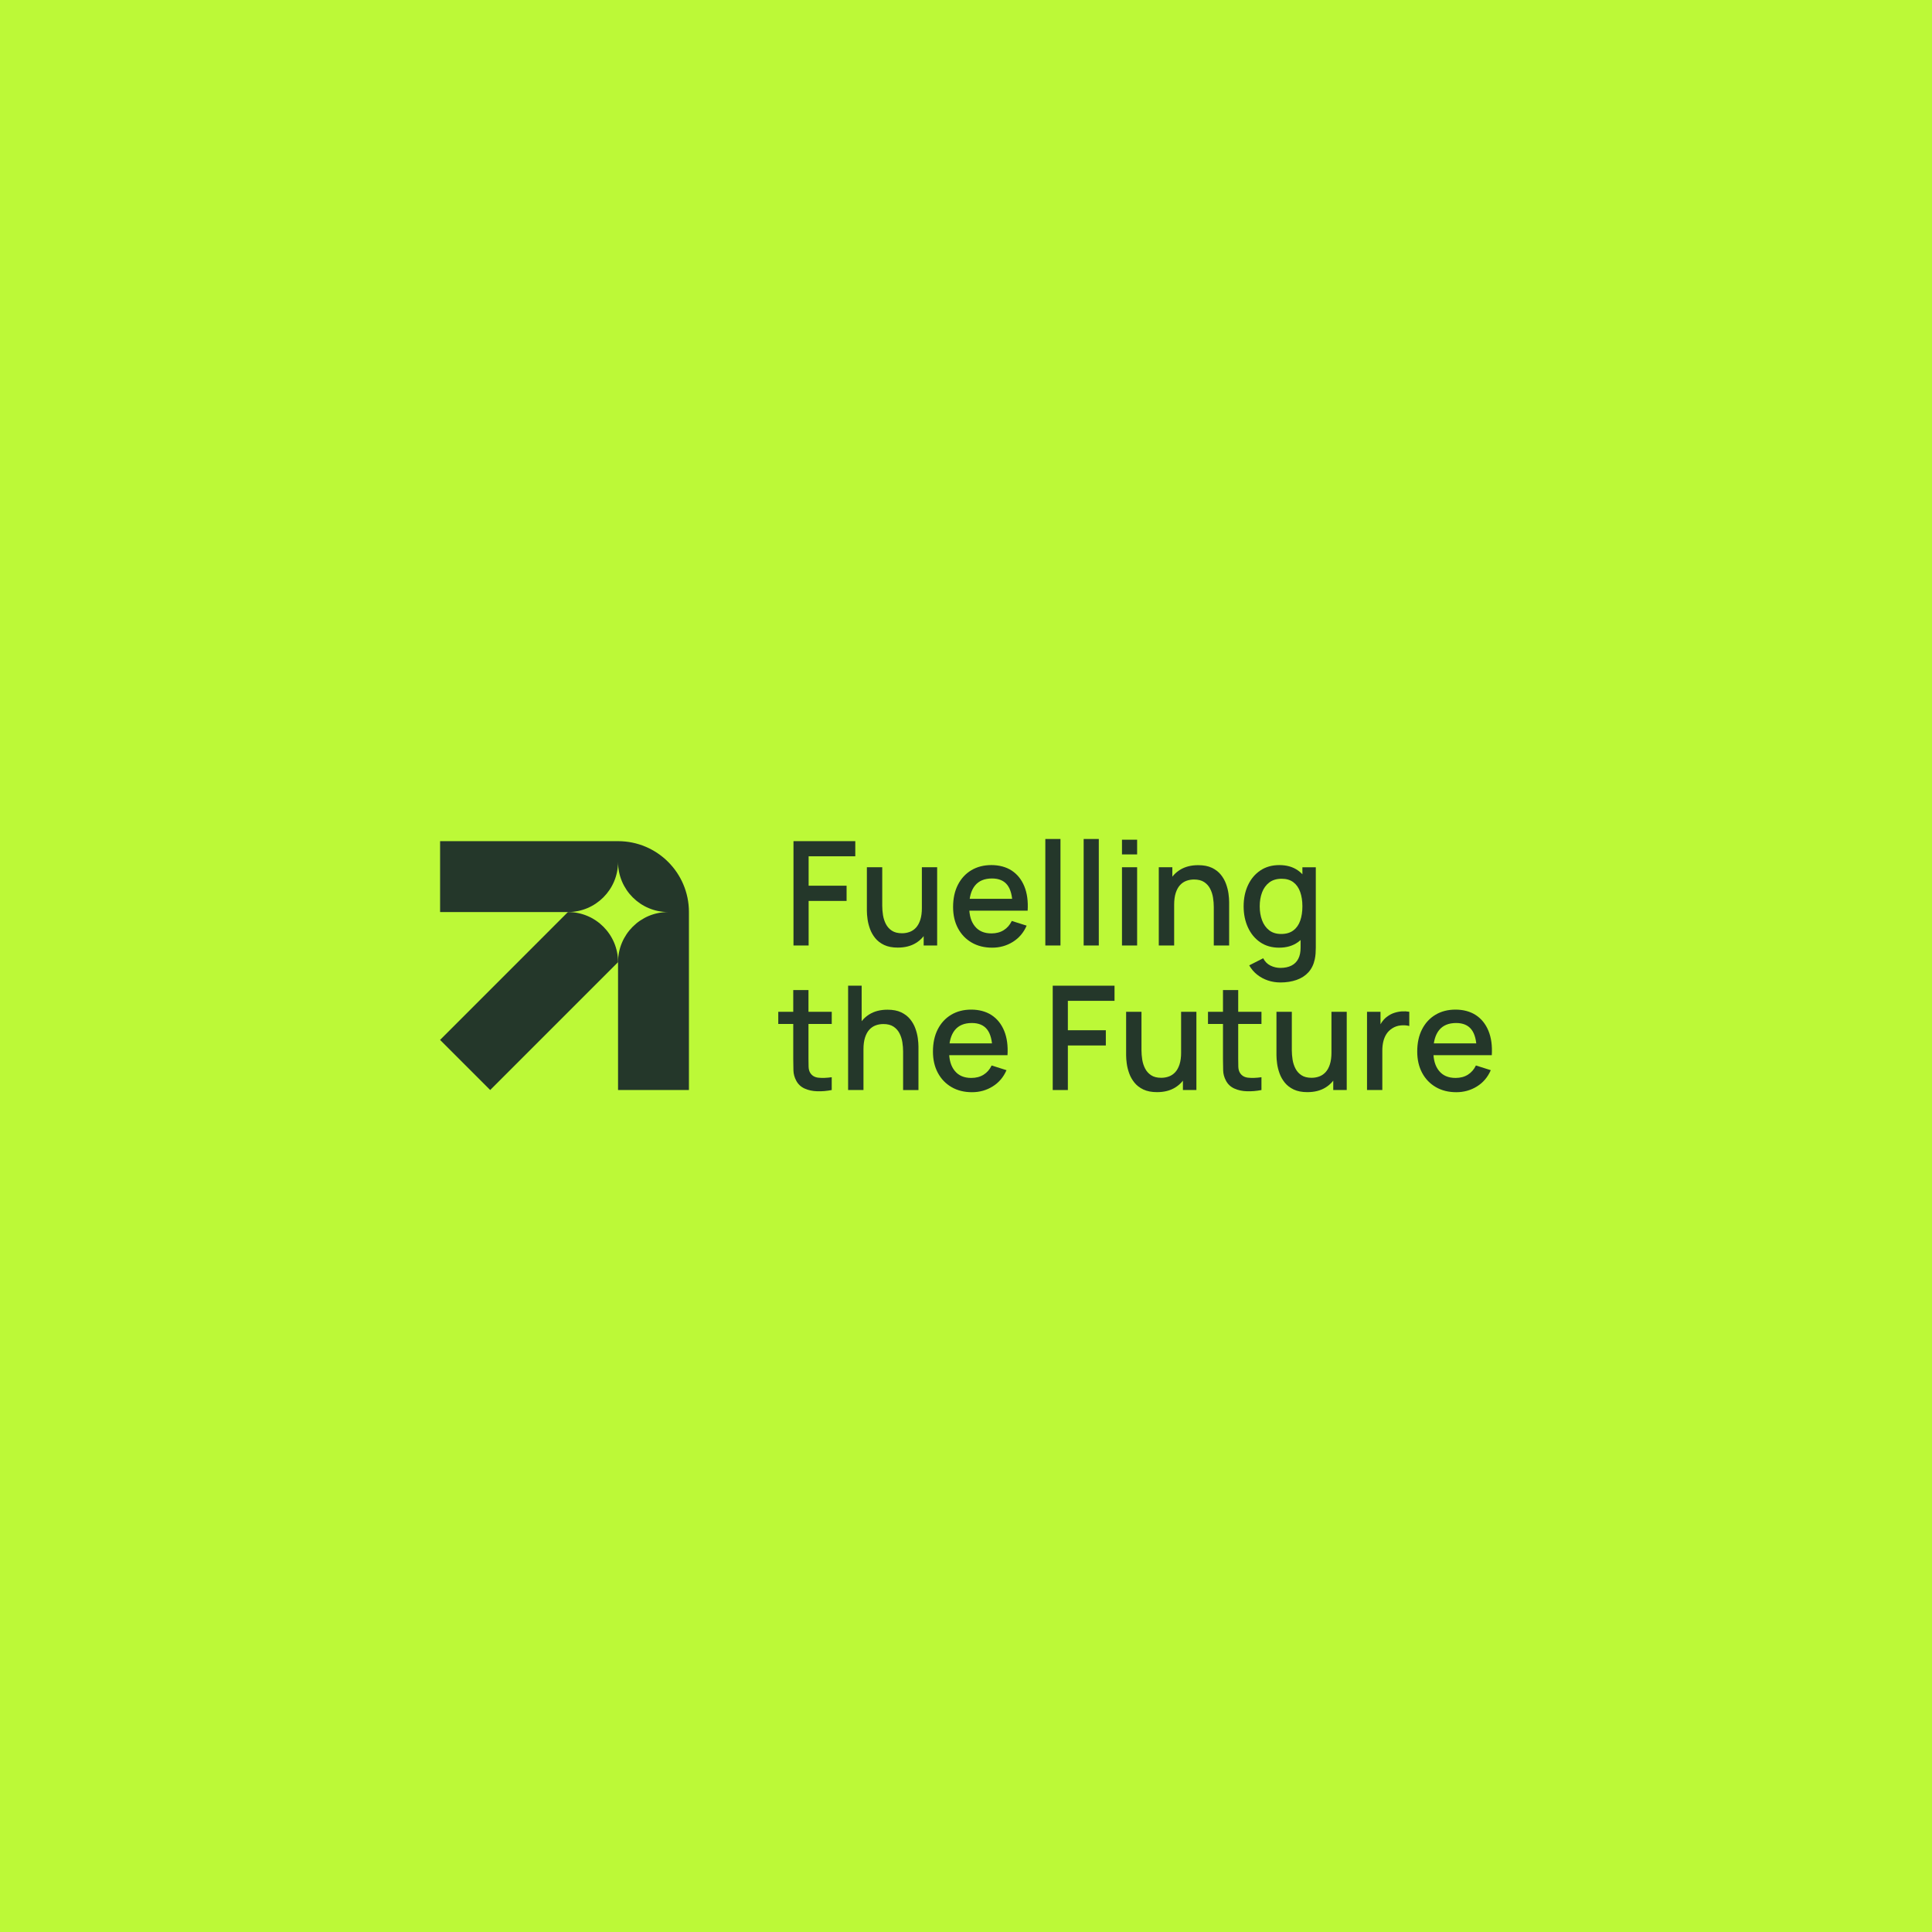 <svg width="2160" height="2160" viewBox="0 0 2160 2160" fill="none" xmlns="http://www.w3.org/2000/svg">
<rect width="2160" height="2160" fill="#BCF937"/>
<path d="M887.129 1057.07V940.422H956.223V957.347H904.054V990.232H946.496V1007.25H904.054V1057.07H887.129Z" fill="#24372A"/>
<path d="M1003.77 1059.43C997.713 1059.43 992.645 1058.45 988.542 1056.52C984.438 1054.57 981.105 1052.02 978.532 1048.86C975.97 1045.7 974.009 1042.27 972.66 1038.54C971.311 1034.81 970.393 1031.17 969.905 1027.6C969.418 1024.03 969.18 1020.9 969.18 1018.2V969.603H986.354V1012.61C986.354 1016.01 986.637 1019.52 987.204 1023.1C987.771 1026.69 988.848 1030.02 990.446 1033.11C992.033 1036.19 994.278 1038.67 997.168 1040.56C1000.06 1042.45 1003.82 1043.39 1008.47 1043.39C1011.5 1043.39 1014.35 1042.89 1017.05 1041.89C1019.75 1040.9 1022.12 1039.29 1024.14 1037.07C1026.15 1034.86 1027.75 1031.94 1028.92 1028.32C1030.08 1024.71 1030.67 1020.3 1030.67 1015.12L1041.2 1019.08C1041.2 1027.02 1039.71 1034.03 1036.74 1040.1C1033.77 1046.18 1029.51 1050.92 1023.94 1054.32C1018.38 1057.72 1011.66 1059.42 1003.78 1059.42L1003.77 1059.43ZM1032.68 1057.07V1031.79H1030.66V969.58H1047.75V1057.06H1032.68V1057.07Z" fill="#24372A"/>
<path d="M1109.24 1059.51C1100.54 1059.51 1092.91 1057.6 1086.35 1053.8C1079.79 1049.99 1074.68 1044.67 1071.03 1037.83C1067.38 1031 1065.57 1023.08 1065.57 1014.06C1065.57 1004.51 1067.36 996.22 1070.96 989.192C1074.55 982.175 1079.56 976.745 1085.99 972.913C1092.41 969.082 1099.9 967.166 1108.42 967.166C1116.95 967.166 1124.91 969.229 1131.18 973.367C1137.45 977.505 1142.13 983.377 1145.24 990.983C1148.35 998.601 1149.57 1007.65 1148.92 1018.12H1132V1011.97C1131.89 1001.81 1129.96 994.305 1126.21 989.441C1122.46 984.578 1116.74 982.152 1109.08 982.152C1100.6 982.152 1094.23 984.828 1089.97 990.167C1085.7 995.517 1083.56 1003.24 1083.56 1013.34C1083.56 1023.44 1085.69 1030.39 1089.97 1035.66C1094.23 1040.93 1100.38 1043.56 1108.43 1043.56C1113.73 1043.56 1118.31 1042.36 1122.16 1039.95C1126.03 1037.55 1129.03 1034.11 1131.2 1029.63L1147.8 1034.89C1144.4 1042.72 1139.24 1048.79 1132.33 1053.07C1125.41 1057.37 1117.72 1059.51 1109.24 1059.51ZM1078.05 1018.11V1004.9H1140.5V1018.11H1078.05Z" fill="#24372A"/>
<path d="M1168.69 1057.07V938H1185.62V1057.07H1168.69Z" fill="#24372A"/>
<path d="M1211.54 1057.07V938H1228.47V1057.07H1211.54Z" fill="#24372A"/>
<path d="M1254.39 955.249V938.801H1271.32V955.249H1254.39ZM1254.39 1057.07V969.589H1271.32V1057.07H1254.39Z" fill="#24372A"/>
<path d="M1295.54 1057.07V969.593H1310.69V994.873H1312.72V1057.09H1295.54V1057.07ZM1357.03 1057.07V1014.06C1357.03 1010.66 1356.75 1007.17 1356.18 1003.58C1355.61 999.985 1354.54 996.653 1352.94 993.58C1351.34 990.497 1349.11 988.015 1346.22 986.133C1343.33 984.24 1339.56 983.299 1334.91 983.299C1331.89 983.299 1329.03 983.797 1326.33 984.795C1323.64 985.793 1321.27 987.402 1319.25 989.613C1317.22 991.823 1315.63 994.748 1314.46 998.364C1313.31 1001.98 1312.72 1006.38 1312.72 1011.57L1302.19 1007.6C1302.19 999.668 1303.67 992.662 1306.64 986.586C1309.61 980.51 1313.88 975.772 1319.44 972.371C1325.01 968.97 1331.73 967.27 1339.61 967.27C1345.65 967.27 1350.73 968.244 1354.83 970.183C1358.94 972.133 1362.27 974.683 1364.84 977.835C1367.4 980.997 1369.37 984.432 1370.71 988.162C1372.06 991.891 1372.98 995.53 1373.47 999.101C1373.96 1002.67 1374.19 1005.8 1374.19 1008.5V1057.1H1357.02L1357.03 1057.07Z" fill="#24372A"/>
<path d="M1430.01 1059.51C1421.86 1059.51 1414.82 1057.48 1408.92 1053.44C1403 1049.39 1398.44 1043.87 1395.22 1036.87C1392.01 1029.88 1390.4 1022.01 1390.4 1013.26C1390.4 1004.51 1392.02 996.585 1395.27 989.648C1398.51 982.71 1403.11 977.223 1409.07 973.21C1415.04 969.186 1422.13 967.18 1430.34 967.18C1438.55 967.18 1445.55 969.186 1451.2 973.21C1456.84 977.235 1461.11 982.733 1464 989.693C1466.89 996.665 1468.33 1004.52 1468.33 1013.26C1468.33 1022 1466.86 1029.87 1463.95 1036.83C1461.04 1043.79 1456.74 1049.32 1451.07 1053.39C1445.41 1057.46 1438.38 1059.51 1430.01 1059.51ZM1431.3 1098.39C1426.61 1098.39 1422.05 1097.67 1417.66 1096.21C1413.26 1094.74 1409.24 1092.6 1405.63 1089.77C1402.01 1086.93 1399.01 1083.43 1396.64 1079.28L1412.27 1071.35C1414.16 1075.08 1416.86 1077.8 1420.38 1079.53C1423.89 1081.25 1427.59 1082.13 1431.47 1082.13C1436.28 1082.13 1440.38 1081.28 1443.78 1079.58C1447.19 1077.88 1449.77 1075.33 1451.52 1071.92C1453.27 1068.52 1454.12 1064.31 1454.07 1059.29V1034.82H1456.1V969.617H1471.08V1059.46C1471.08 1061.78 1471 1063.99 1470.84 1066.1C1470.69 1068.21 1470.38 1070.31 1469.95 1072.41C1468.7 1078.3 1466.34 1083.16 1462.86 1086.99C1459.38 1090.82 1454.95 1093.69 1449.58 1095.57C1444.2 1097.46 1438.12 1098.41 1431.32 1098.41L1431.3 1098.39ZM1432.36 1044.2C1437.92 1044.2 1442.46 1042.87 1445.97 1040.23C1449.49 1037.59 1452.05 1033.94 1453.67 1029.29C1455.29 1024.64 1456.1 1019.3 1456.1 1013.25C1456.1 1007.2 1455.27 1001.86 1453.62 997.209C1451.98 992.561 1449.44 988.945 1446.01 986.349C1442.57 983.753 1438.22 982.461 1432.92 982.461C1427.3 982.461 1422.69 983.844 1419.07 986.598C1415.46 989.353 1412.77 993.049 1411.01 997.696C1409.26 1002.34 1408.38 1007.52 1408.38 1013.25C1408.38 1018.97 1409.26 1024.26 1411.01 1028.93C1412.77 1033.6 1415.41 1037.32 1418.95 1040.07C1422.48 1042.83 1426.95 1044.2 1432.36 1044.2Z" fill="#24372A"/>
<path d="M870.115 1144.79V1131.19H929.902V1144.79H870.115ZM929.89 1218.67C924.381 1219.74 918.985 1220.21 913.691 1220.05C908.397 1219.89 903.67 1218.86 899.51 1216.97C895.349 1215.07 892.221 1212.1 890.112 1208.06C888.219 1204.44 887.21 1200.76 887.074 1197C886.938 1193.25 886.87 1189 886.87 1184.25V1106.89H903.885V1183.45C903.885 1186.96 903.931 1190.01 904.01 1192.59C904.089 1195.18 904.645 1197.38 905.665 1199.16C907.604 1202.5 910.698 1204.41 914.938 1204.87C919.178 1205.34 924.154 1205.16 929.879 1204.35V1218.69L929.89 1218.67Z" fill="#24372A"/>
<path d="M948.199 1218.67V1102.02H963.344V1164.96H965.373V1218.67H948.199ZM1009.69 1218.67V1175.66C1009.69 1172.26 1009.4 1168.77 1008.84 1165.17C1008.27 1161.58 1007.19 1158.25 1005.59 1155.17C1003.99 1152.09 1001.76 1149.61 998.871 1147.73C995.98 1145.83 992.217 1144.89 987.569 1144.89C984.542 1144.89 981.685 1145.39 978.987 1146.39C976.289 1147.39 973.92 1149 971.902 1151.21C969.873 1153.42 968.286 1156.34 967.119 1159.96C965.962 1163.57 965.373 1167.97 965.373 1173.16L954.842 1169.2C954.842 1161.26 956.327 1154.26 959.297 1148.18C962.267 1142.1 966.529 1137.37 972.095 1133.96C977.661 1130.56 984.383 1128.86 992.262 1128.86C998.304 1128.86 1003.38 1129.84 1007.49 1131.78C1011.59 1133.73 1014.92 1136.28 1017.5 1139.43C1020.06 1142.59 1022.02 1146.03 1023.37 1149.76C1024.72 1153.49 1025.64 1157.12 1026.12 1160.69C1026.61 1164.27 1026.85 1167.39 1026.85 1170.09V1218.69H1009.67L1009.69 1218.67Z" fill="#24372A"/>
<path d="M1086.71 1221.1C1078.02 1221.1 1070.39 1219.2 1063.82 1215.39C1057.26 1211.58 1052.16 1206.26 1048.51 1199.43C1044.86 1192.59 1043.05 1184.67 1043.05 1175.66C1043.05 1166.1 1044.84 1157.81 1048.43 1150.78C1052.02 1143.77 1057.03 1138.34 1063.46 1134.51C1069.89 1130.67 1077.37 1128.76 1085.9 1128.76C1094.42 1128.76 1102.39 1130.82 1108.66 1134.96C1114.93 1139.1 1119.61 1144.97 1122.72 1152.57C1125.82 1160.19 1127.05 1169.24 1126.4 1179.71H1109.48V1173.56C1109.36 1163.4 1107.43 1155.9 1103.68 1151.03C1099.93 1146.17 1094.22 1143.74 1086.55 1143.74C1078.07 1143.74 1071.7 1146.42 1067.44 1151.76C1063.18 1157.11 1061.04 1164.83 1061.04 1174.93C1061.04 1185.03 1063.17 1191.98 1067.44 1197.25C1071.7 1202.52 1077.86 1205.15 1085.91 1205.15C1091.2 1205.15 1095.78 1203.95 1099.64 1201.55C1103.5 1199.14 1106.51 1195.7 1108.67 1191.22L1125.28 1196.48C1121.88 1204.31 1116.72 1210.38 1109.8 1214.66C1102.89 1218.96 1095.19 1221.1 1086.71 1221.1ZM1055.53 1179.7V1166.5H1117.98V1179.7H1055.53Z" fill="#24372A"/>
<path d="M1176.96 1218.67V1102.02H1246.05V1118.94H1193.88V1151.83H1236.33V1168.85H1193.88V1218.67H1176.96Z" fill="#24372A"/>
<path d="M1293.61 1221.03C1287.55 1221.03 1282.48 1220.05 1278.38 1218.12C1274.28 1216.17 1270.94 1213.62 1268.37 1210.46C1265.81 1207.3 1263.85 1203.87 1262.5 1200.14C1261.15 1196.41 1260.23 1192.77 1259.74 1189.2C1259.26 1185.63 1259.02 1182.5 1259.02 1179.8V1131.2H1276.19V1174.21C1276.19 1177.61 1276.48 1181.11 1277.04 1184.7C1277.61 1188.29 1278.69 1191.62 1280.29 1194.71C1281.87 1197.79 1284.12 1200.27 1287.01 1202.15C1289.9 1204.05 1293.66 1204.99 1298.31 1204.99C1301.34 1204.99 1304.19 1204.49 1306.89 1203.49C1309.59 1202.49 1311.96 1200.88 1313.98 1198.67C1315.99 1196.46 1317.59 1193.54 1318.76 1189.92C1319.92 1186.31 1320.51 1181.9 1320.51 1176.72L1331.04 1180.68C1331.04 1188.62 1329.55 1195.63 1326.58 1201.7C1323.61 1207.78 1319.35 1212.52 1313.78 1215.92C1308.22 1219.32 1301.5 1221.02 1293.62 1221.02L1293.61 1221.03ZM1322.52 1218.67V1193.39H1320.49V1131.18H1337.59V1218.66H1322.52V1218.67Z" fill="#24372A"/>
<path d="M1350.55 1144.79V1131.19H1410.33V1144.79H1350.55ZM1410.33 1218.67C1404.83 1219.74 1399.43 1220.21 1394.14 1220.05C1388.84 1219.89 1384.11 1218.86 1379.95 1216.97C1375.79 1215.07 1372.66 1212.1 1370.56 1208.06C1368.66 1204.44 1367.65 1200.76 1367.52 1197C1367.38 1193.25 1367.31 1189 1367.31 1184.25V1106.89H1384.33V1183.45C1384.33 1186.96 1384.37 1190.01 1384.45 1192.59C1384.53 1195.18 1385.09 1197.38 1386.11 1199.16C1388.05 1202.5 1391.14 1204.41 1395.38 1204.87C1399.62 1205.34 1404.6 1205.16 1410.32 1204.35V1218.69L1410.33 1218.67Z" fill="#24372A"/>
<path d="M1461.69 1221.03C1455.63 1221.03 1450.57 1220.05 1446.46 1218.12C1442.36 1216.17 1439.03 1213.62 1436.45 1210.46C1433.89 1207.3 1431.93 1203.87 1430.58 1200.14C1429.23 1196.41 1428.31 1192.77 1427.83 1189.2C1427.34 1185.63 1427.1 1182.5 1427.1 1179.8V1131.2H1444.27V1174.21C1444.27 1177.61 1444.56 1181.11 1445.12 1184.7C1445.69 1188.29 1446.77 1191.62 1448.37 1194.71C1449.95 1197.79 1452.2 1200.27 1455.09 1202.15C1457.98 1204.05 1461.74 1204.99 1466.39 1204.99C1469.42 1204.99 1472.27 1204.49 1474.97 1203.49C1477.67 1202.49 1480.04 1200.88 1482.06 1198.67C1484.08 1196.46 1485.67 1193.54 1486.84 1189.92C1488 1186.31 1488.59 1181.9 1488.59 1176.72L1499.12 1180.68C1499.12 1188.62 1497.63 1195.63 1494.66 1201.7C1491.69 1207.78 1487.43 1212.52 1481.86 1215.92C1476.3 1219.32 1469.58 1221.02 1461.7 1221.02L1461.69 1221.03ZM1490.6 1218.67V1193.39H1488.58V1131.18H1505.67V1218.66H1490.6V1218.67Z" fill="#24372A"/>
<path d="M1528.35 1218.66V1131.18H1543.42V1152.4L1541.31 1149.65C1542.39 1146.84 1543.79 1144.26 1545.53 1141.92C1547.25 1139.57 1549.26 1137.64 1551.53 1136.12C1553.74 1134.5 1556.21 1133.25 1558.94 1132.36C1561.67 1131.47 1564.46 1130.93 1567.33 1130.74C1570.18 1130.55 1572.94 1130.71 1575.59 1131.18V1147.06C1572.72 1146.3 1569.56 1146.09 1566.07 1146.42C1562.59 1146.74 1559.38 1147.85 1556.47 1149.74C1553.71 1151.52 1551.54 1153.68 1549.95 1156.22C1548.35 1158.76 1547.21 1161.59 1546.5 1164.69C1545.8 1167.8 1545.45 1171.07 1545.45 1174.53V1218.67H1528.35V1218.66Z" fill="#24372A"/>
<path d="M1628.14 1221.1C1619.45 1221.1 1611.82 1219.2 1605.26 1215.39C1598.69 1211.58 1593.59 1206.26 1589.94 1199.43C1586.29 1192.59 1584.48 1184.67 1584.48 1175.66C1584.48 1166.1 1586.27 1157.81 1589.86 1150.78C1593.46 1143.77 1598.47 1138.34 1604.89 1134.51C1611.32 1130.67 1618.8 1128.76 1627.33 1128.76C1635.85 1128.76 1643.82 1130.82 1650.09 1134.96C1656.36 1139.1 1661.04 1144.97 1664.15 1152.57C1667.25 1160.19 1668.48 1169.24 1667.83 1179.71H1650.91V1173.56C1650.79 1163.4 1648.87 1155.9 1645.11 1151.03C1641.36 1146.17 1635.65 1143.74 1627.99 1143.74C1619.51 1143.74 1613.14 1146.42 1608.87 1151.76C1604.61 1157.11 1602.47 1164.83 1602.47 1174.93C1602.47 1185.03 1604.6 1191.98 1608.87 1197.25C1613.14 1202.52 1619.29 1205.15 1627.34 1205.15C1632.63 1205.15 1637.21 1203.95 1641.07 1201.55C1644.93 1199.14 1647.94 1195.7 1650.1 1191.22L1666.71 1196.48C1663.31 1204.31 1658.15 1210.38 1651.24 1214.66C1644.32 1218.96 1636.62 1221.1 1628.14 1221.1ZM1596.96 1179.7V1166.5H1659.41V1179.7H1596.96Z" fill="#24372A"/>
<path d="M690.981 940.43H492.033V1019.68H634.947C665.894 1019.68 690.981 994.593 690.981 963.646C690.981 994.593 716.067 1019.68 747.015 1019.68C716.067 1019.68 690.981 1044.77 690.981 1075.71V1218.63H770.231V1019.68C770.231 975.912 734.749 940.43 690.981 940.43Z" fill="#24372A"/>
<path d="M634.959 1019.66L492 1162.63L548.034 1218.66L690.993 1075.7C690.993 1044.76 665.906 1019.66 634.959 1019.66Z" fill="#24372A"/>
</svg>
